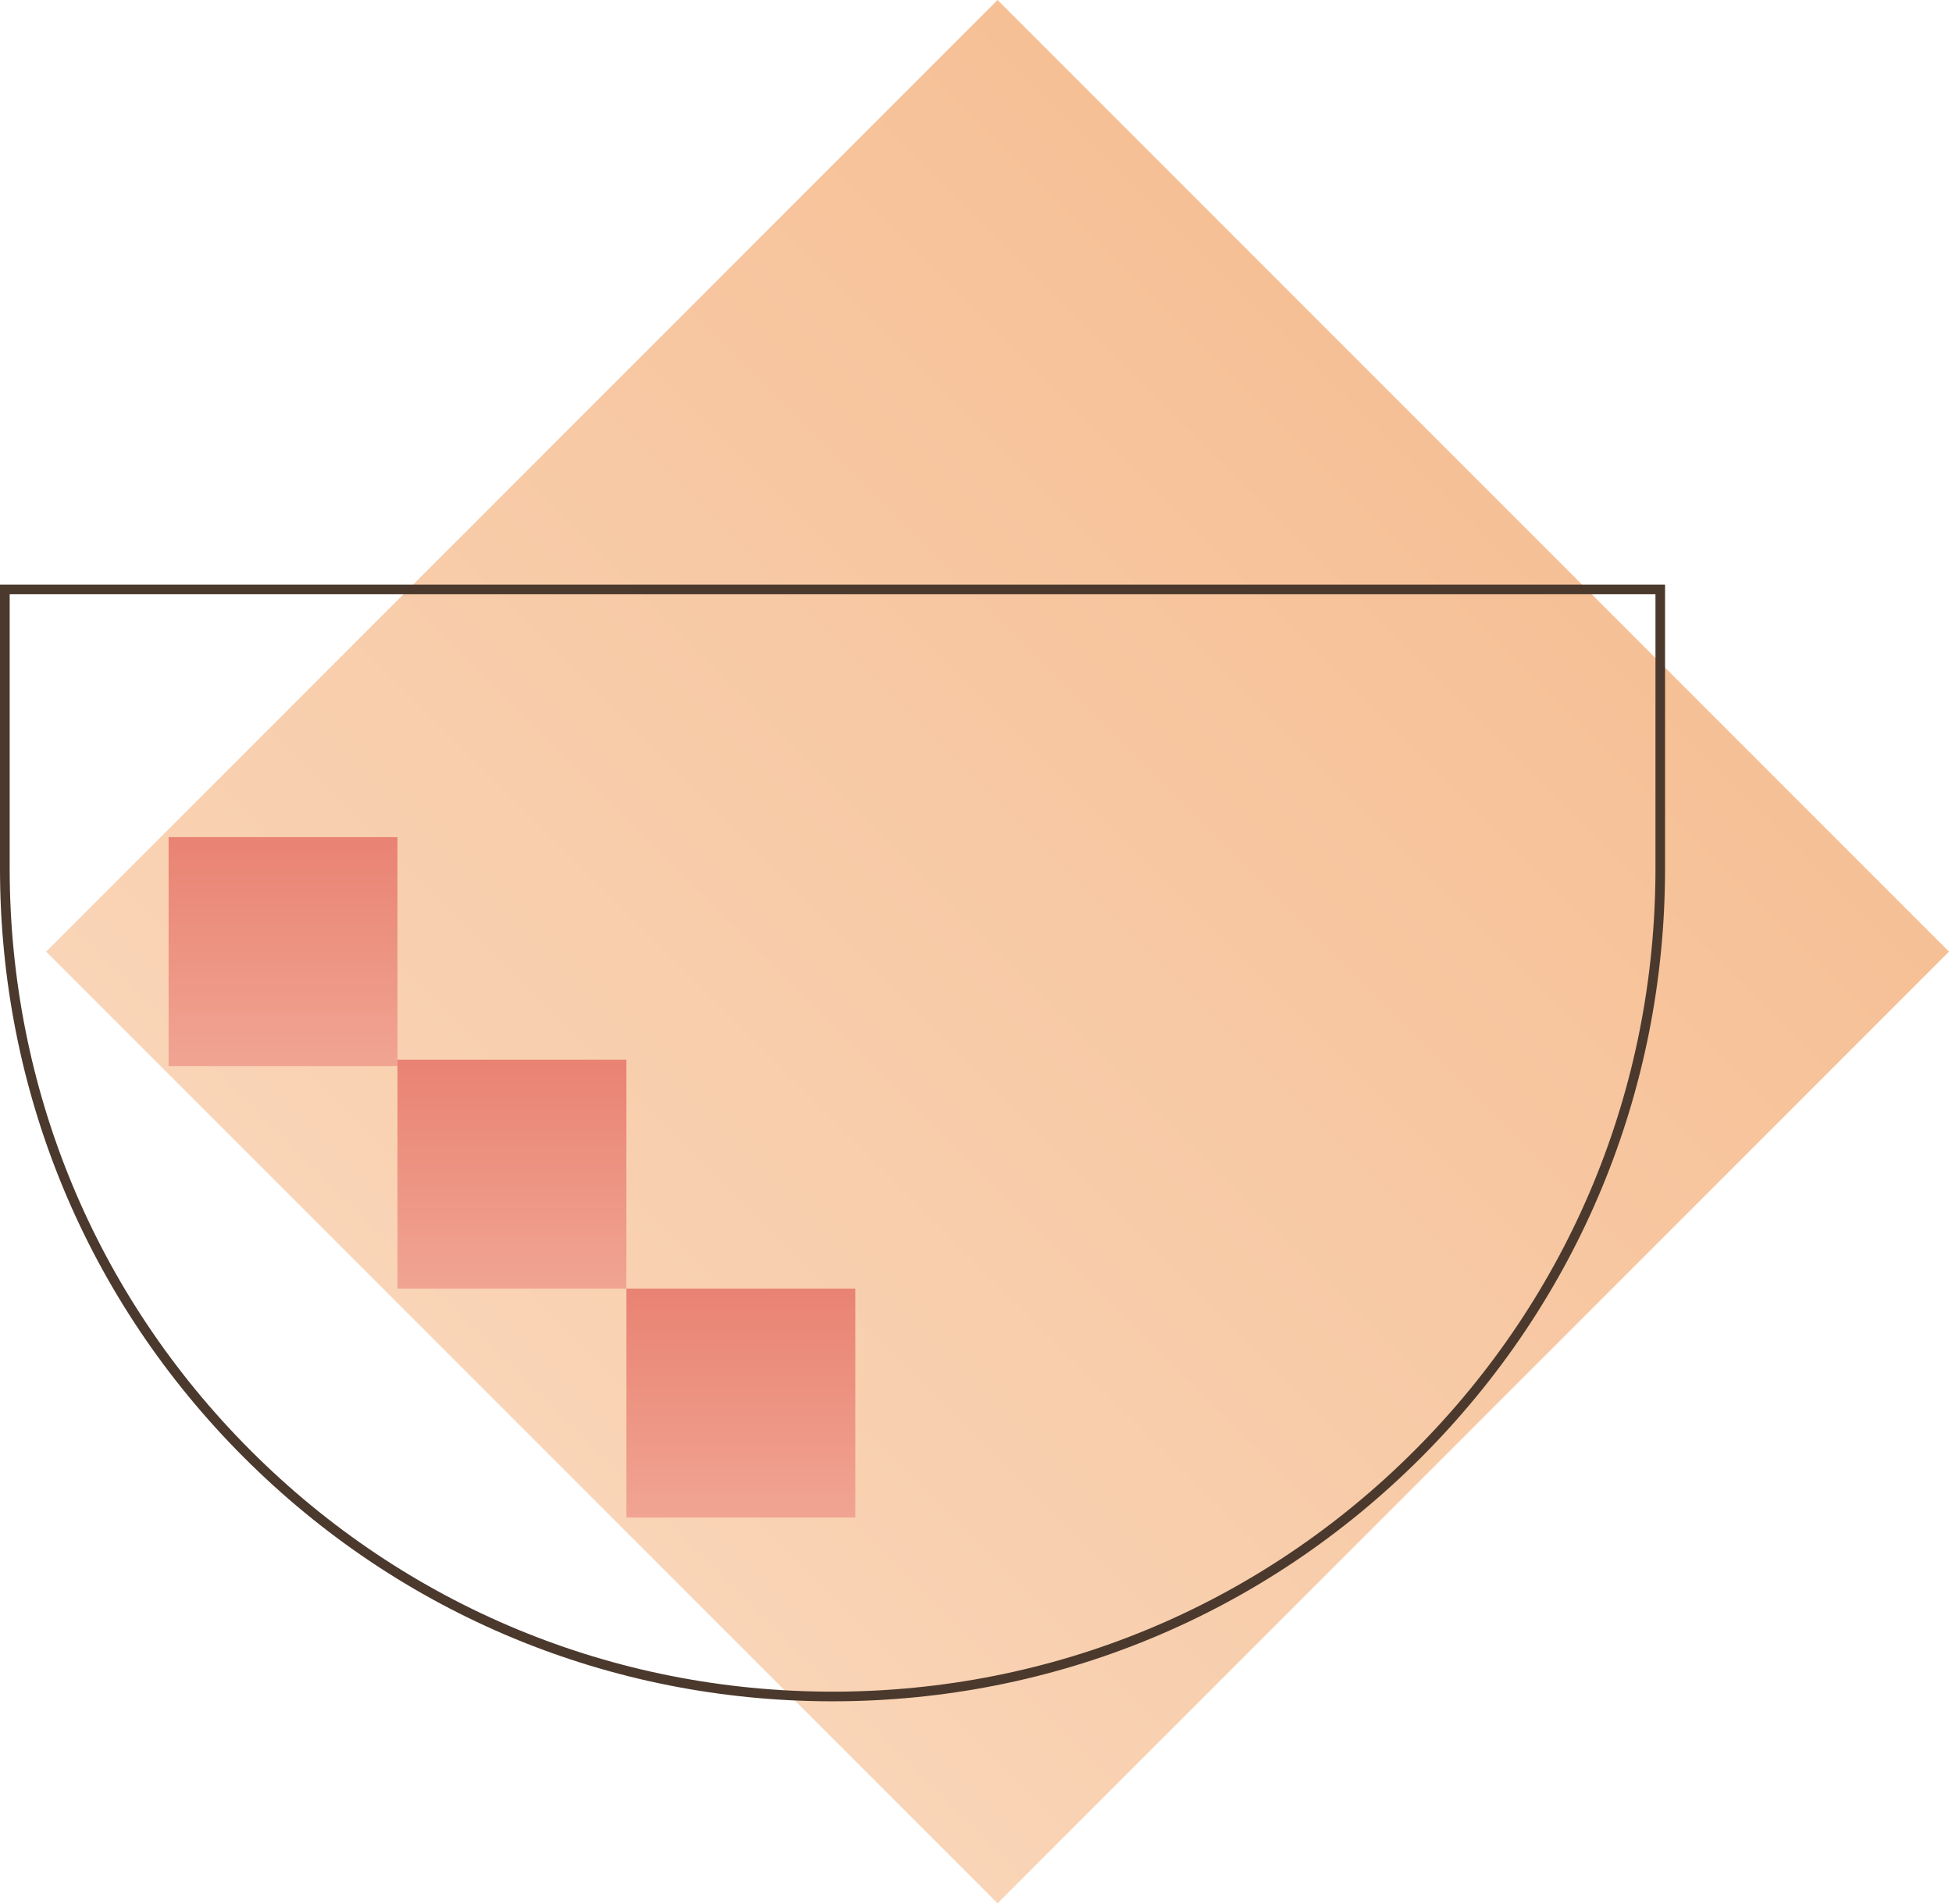 <?xml version="1.0" encoding="UTF-8"?> <svg xmlns="http://www.w3.org/2000/svg" width="607" height="592" viewBox="0 0 607 592" fill="none"> <path d="M606.07 295.86L310.21 591.72L14.35 295.86L310.21 0L606.07 295.86Z" fill="url(#paint0_linear_48_2)"></path> <path d="M258.89 528.93C189.74 528.93 124.73 502 75.83 453.1C26.93 404.2 0 339.19 0 270.04V181.76H517.77V270.04C517.77 339.19 490.84 404.2 441.94 453.1C393.06 502 328.05 528.93 258.89 528.93ZM3.01 184.76V270.04C3.01 338.39 29.63 402.65 77.96 450.98C126.29 499.31 190.55 525.93 258.9 525.93C327.25 525.93 391.51 499.31 439.84 450.98C488.17 402.65 514.79 338.39 514.79 270.04V184.76H3.01Z" fill="#4B392D"></path> <path d="M123.61 260.27H52.43V331.45H123.61V260.27Z" fill="url(#paint1_linear_48_2)"></path> <path d="M194.79 329.44H123.61V400.62H194.79V329.44Z" fill="url(#paint2_linear_48_2)"></path> <path d="M265.97 400.62H194.79V471.8H265.97V400.62Z" fill="url(#paint3_linear_48_2)"></path> <defs> <linearGradient id="paint0_linear_48_2" x1="162.28" y1="443.791" x2="458.138" y2="147.932" gradientUnits="userSpaceOnUse"> <stop stop-color="#F9D4B6"></stop> <stop offset="1" stop-color="#F6C096"></stop> </linearGradient> <linearGradient id="paint1_linear_48_2" x1="88.024" y1="331.451" x2="88.024" y2="260.272" gradientUnits="userSpaceOnUse"> <stop stop-color="#F1A493"></stop> <stop offset="1" stop-color="#E98373"></stop> </linearGradient> <linearGradient id="paint2_linear_48_2" x1="159.204" y1="400.623" x2="159.204" y2="329.443" gradientUnits="userSpaceOnUse"> <stop stop-color="#F1A493"></stop> <stop offset="1" stop-color="#E98373"></stop> </linearGradient> <linearGradient id="paint3_linear_48_2" x1="230.384" y1="471.803" x2="230.384" y2="400.623" gradientUnits="userSpaceOnUse"> <stop stop-color="#F1A493"></stop> <stop offset="1" stop-color="#E98373"></stop> </linearGradient> </defs> </svg> 